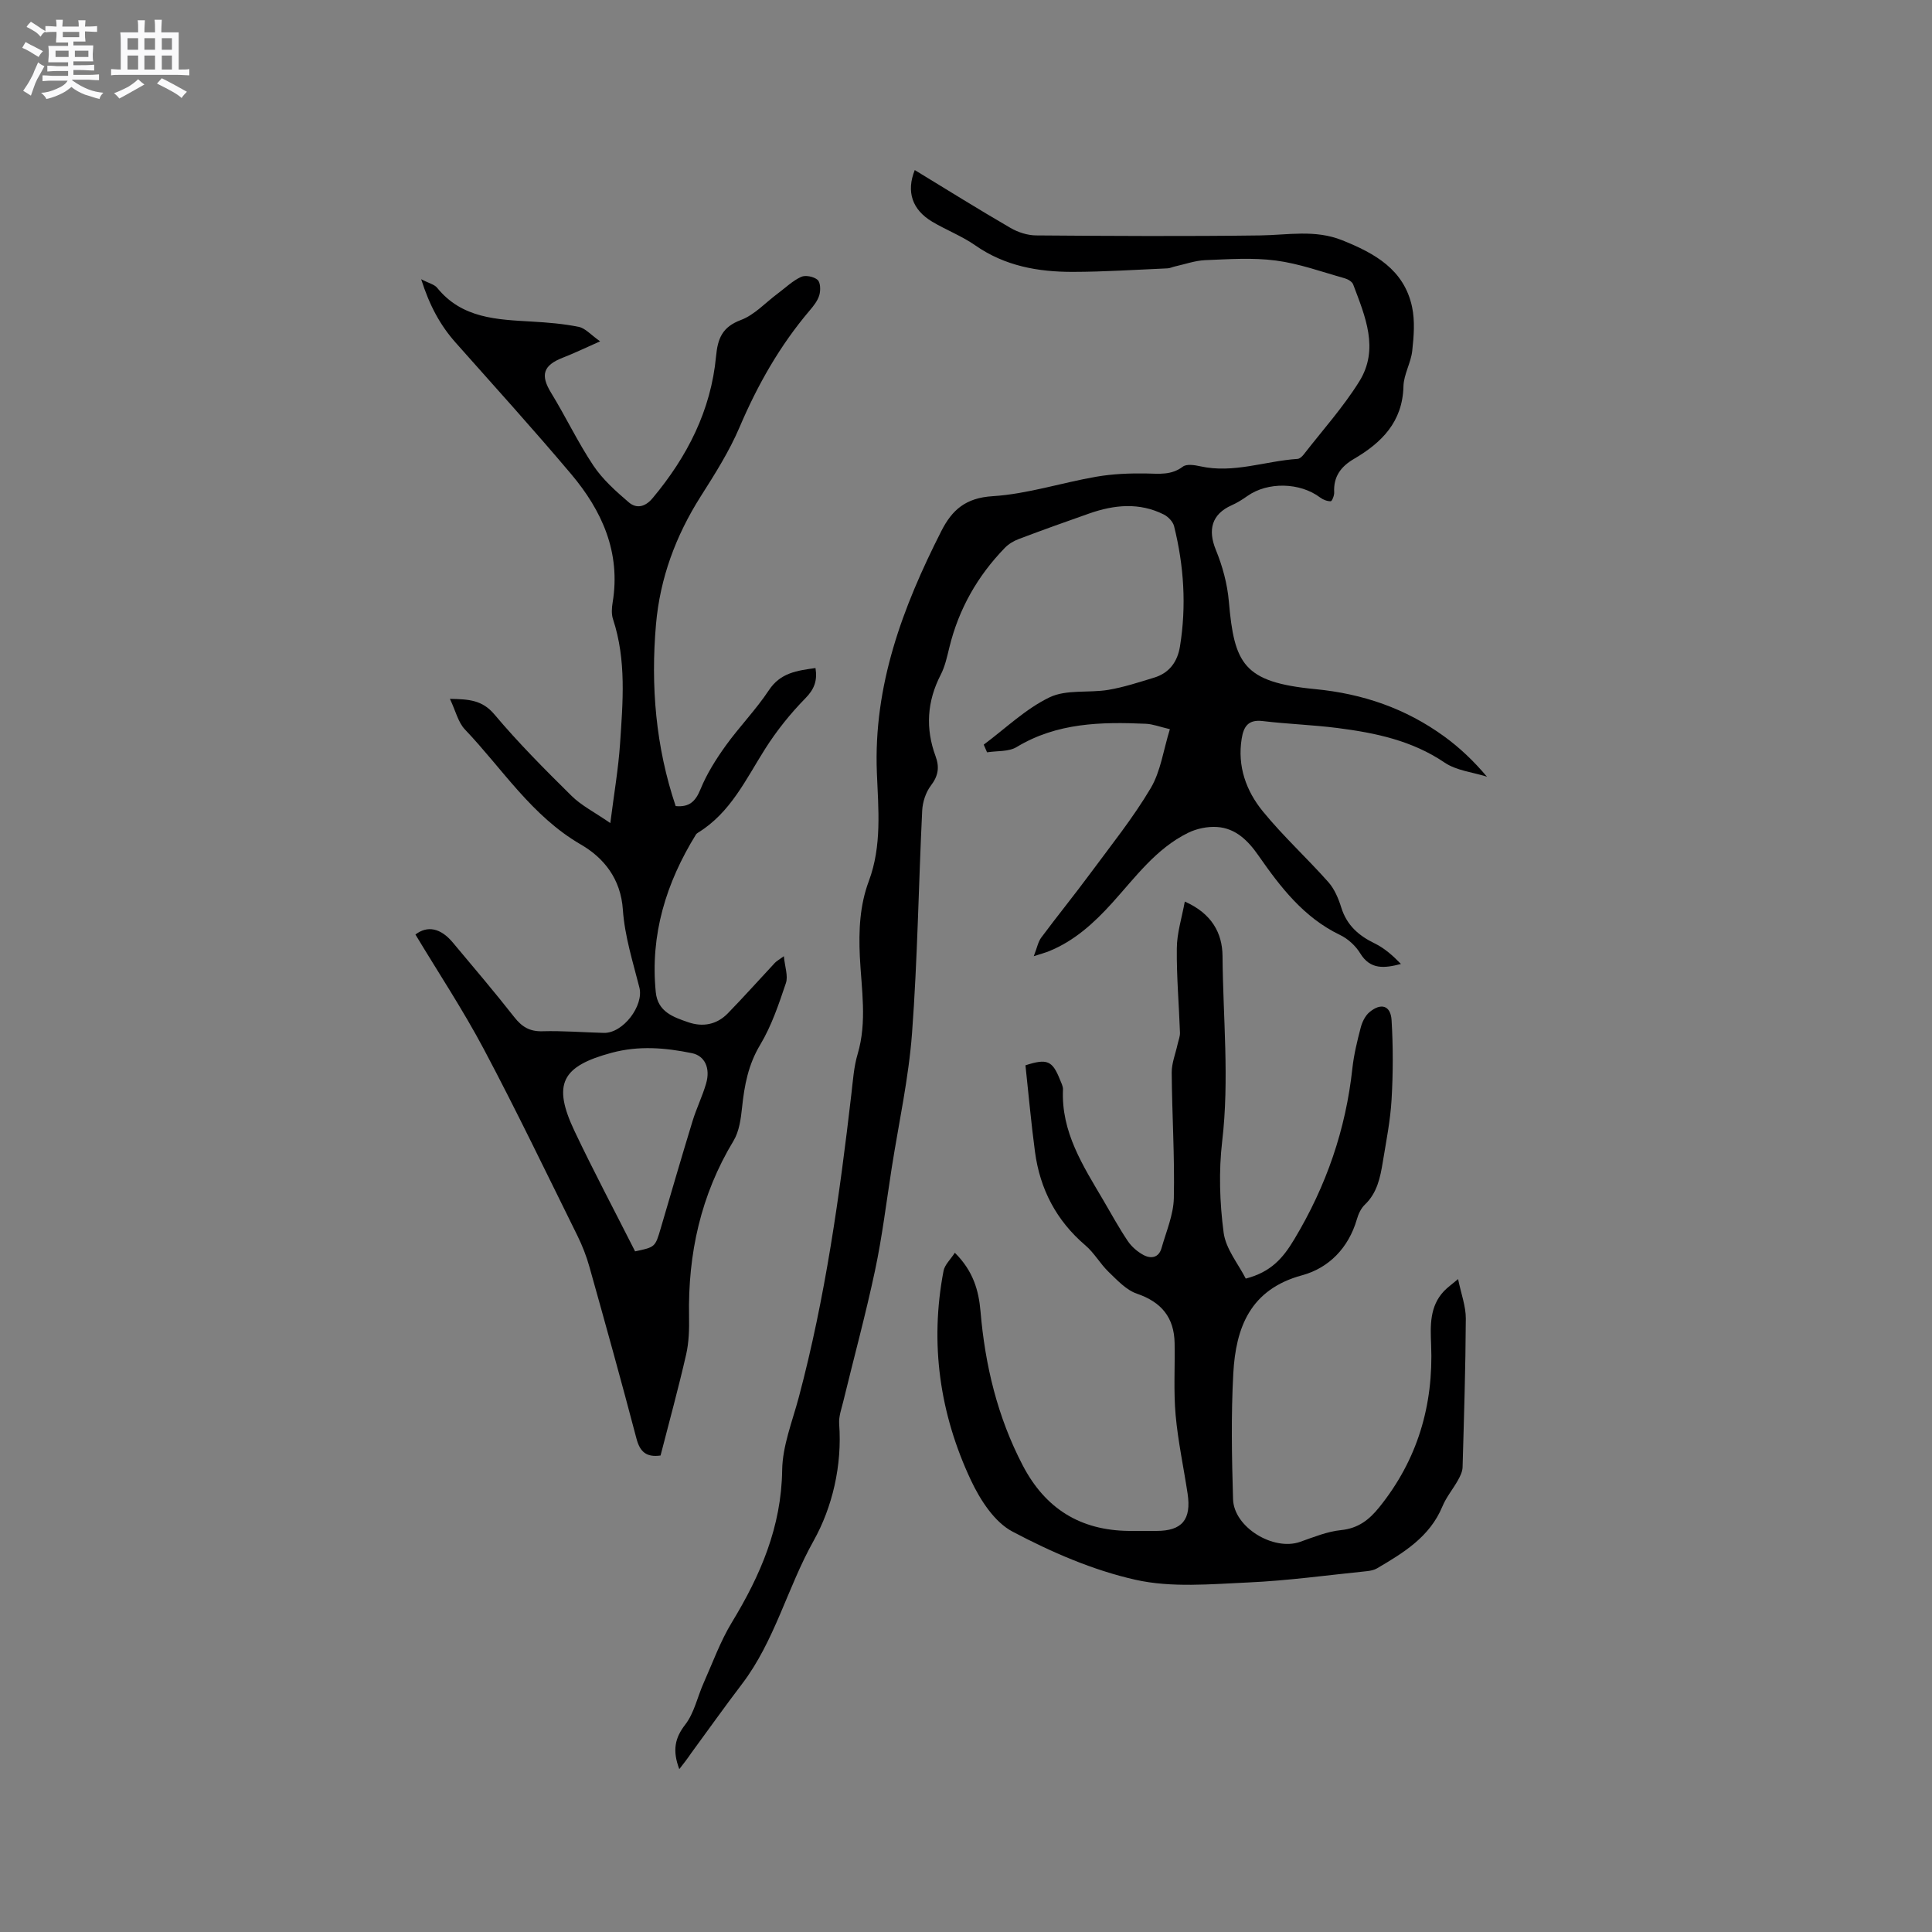 <svg enable-background="new 0 0 400 400" viewBox="0 0 400 400" xmlns="http://www.w3.org/2000/svg"><rect x="0" y="0" width="400" height="400" fill="#808080" stroke="none"/><path d="m6.8 9.5c.6.3 1.3.7 2.1 1.1-.4.4-.7.8-.9 1.2-.7-.4-1.3-.8-1.8-1.1s-1.1-.6-1.6-.8c.2-.4.5-.8.7-1.2.4.2.8.5 1.5.8zm.9 6.9c-.3.6-.5 1.1-.7 1.7s-.4 1.1-.6 1.7c-.6-.4-1.1-.7-1.6-1 .7-1 1.2-1.8 1.5-2.4.3-.5.6-1.1.8-1.7.3-.6.5-1.2.8-1.8.3.3.8.6 1.3.8-.7 1.3-1.2 2.2-1.5 2.7zm.1-11c.4.3 1 .7 1.7 1.1-.5.2-.8.6-1.1 1.1-.5-.6-1-1-1.4-1.2s-.9-.6-1.5-.8c.2-.4.5-.7.9-1.1.5.3.9.6 1.4.9zm10.5 13.1c1 .4 2 .6 3.1.7-.4.4-.7.8-.8 1.3-.9-.2-1.9-.6-3-.9-1-.4-2-.9-2.8-1.6-.5.4-1.1.9-1.9 1.3s-1.9.9-3.3 1.2c-.1-.3-.5-.8-1.1-1.3 1 0 2.1-.3 3.2-.8 1.2-.5 1.9-1 2.3-1.7h-3.2c-.4 0-1 0-2 .1v-1.2c1 0 1.7.1 2 .1h3.3v-1h-2.3c-.2 0-.9 0-2 .1v-1.2c1.2 0 1.9.1 2 .1h2.3v-.8h-4.1c0-.7.1-1.2.1-1.6 0-.5 0-1.1-.1-1.8h4.1v-.7h-2.5c0-.6.1-1.1.1-1.6v-.6h-.5c-.4 0-1 0-1.8.1v-1.3c1.2 0 1.9.1 2.1.1h.2c0-.3 0-.8-.1-1.4h1.4c0 .6-.1 1-.1 1.4h3.4c0-.4 0-.8-.1-1.3h1.5c0 .4-.1.9-.1 1.3.7 0 1.5 0 2.5-.1v1.2c-1 0-1.8-.1-2.5-.1v.6c0 .3 0 .8.1 1.5h-2.5v.8h4.1c0 .7-.1 1.3-.1 1.8s0 1 .1 1.5h-4.1v.8h1.4c.8 0 1.8 0 2.9-.1v1.2c-1 0-1.9-.1-2.8-.1h-1.5v1h3.2c.3 0 1 0 2.1-.1v1.2c-1.1 0-1.8-.1-2.1-.1h-3.4l-.1.1c1.4 1 2.4 1.5 3.4 1.9zm-4.1-6.7v-1.3h-2.7v1.3zm2.2-4.1v-1.1h-3.4v1.1zm1.9 4.1v-1.3h-2.8v1.3z" fill="#fafafb"/><path d="m37 6.7v2.3 5.4c1 0 1.8 0 2.2-.1v1.3c-.6 0-1.5-.1-2.5-.1h-11.9c-.7 0-1.3 0-1.8.1v-1.3c.5 0 1.1.1 2 .1v-5.2c0-1 0-1.8-.1-2.5h3.7c0-1.3 0-2.1-.1-2.5h1.5c0 .4-.1 1.3-.1 2.5h2.2c0-1.2 0-2.1-.1-2.6h1.5c0 .4-.1 1.3-.1 2.6zm-12.3 13.7c-.3-.4-.7-.8-1.1-1.1 1.1-.4 2.1-.9 2.9-1.3.8-.5 1.5-1 2.1-1.6.4.4.9.8 1.3 1.1-2.5 1.4-4.2 2.4-5.2 2.9zm3.9-10.1v-2.4h-2.2v2.4zm0 4.1v-2.9h-2.2v2.9zm3.5-4.1v-2.4h-2.2v2.4zm0 4.1v-2.9h-2.2v2.9zm.4 2.9 1-1.1c.6.3 1.4.7 2.5 1.3s2 1.1 2.7 1.5c-.4.4-.8.8-1.1 1.3-.8-.8-2.5-1.7-5.1-3zm3.1-7v-2.4h-2.1v2.4zm0 4.1v-2.9h-2.1v2.9z" fill="#fafafb"/><g fill="#000001"><path d="m140.64 366.28c-1.48-3.92-.88-6.5 1.23-9.22 1.87-2.41 2.52-5.74 3.81-8.62 1.88-4.22 3.46-8.62 5.84-12.54 5.93-9.75 10.26-19.78 10.42-31.53.07-5.05 2.12-10.11 3.45-15.11 5.49-20.63 8.44-41.7 10.89-62.86.32-2.73.5-5.53 1.28-8.15 2-6.73.78-13.5.46-20.22-.25-5.38-.02-10.58 1.86-15.61 2.73-7.3 1.97-14.92 1.67-22.36-.74-18.15 5.33-34.31 13.32-50.07 2.25-4.44 5.06-6.91 10.65-7.26 7.2-.45 14.28-2.79 21.45-4.03 3.4-.59 6.92-.73 10.38-.67 2.67.05 5.17.38 7.55-1.42.78-.59 2.44-.33 3.6-.07 6.88 1.53 13.42-1.09 20.14-1.53.44-.03.95-.49 1.26-.89 3.89-5.01 8.18-9.78 11.52-15.14 4.19-6.72 1.21-13.52-1.26-20.09-.21-.57-1.08-1.08-1.74-1.27-4.74-1.33-9.44-3.05-14.28-3.68-4.79-.63-9.74-.27-14.61-.08-2.11.09-4.2.85-6.29 1.31-.51.11-1.01.37-1.52.39-6.54.28-13.07.72-19.61.73-7.17.01-14.07-1.21-20.19-5.49-2.76-1.93-5.99-3.16-8.9-4.89-4.17-2.48-5.42-6.22-3.63-10.7 6.62 4.03 13.17 8.12 19.84 11.99 1.55.9 3.52 1.53 5.3 1.54 15.48.12 30.96.21 46.44 0 5.68-.08 11.29-1.25 16.91 1 6.76 2.71 12.81 6.06 14.47 13.79.62 2.91.37 6.09.04 9.09-.27 2.5-1.76 4.9-1.82 7.37-.18 7.36-4.5 11.66-10.28 15.04-2.68 1.57-4.24 3.67-4.06 6.91.04.63-.45 1.83-.71 1.84-.73.01-1.58-.31-2.19-.77-4.18-3.15-10.85-3.3-15.08-.31-1.03.73-2.12 1.41-3.27 1.92-4.09 1.83-4.96 5.06-3.25 9.23 1.38 3.37 2.38 7.05 2.69 10.67 1.13 12.93 2.99 16.72 17.83 18.15 9.95.96 18.77 4.01 26.73 9.78 3.23 2.34 6.15 5.12 8.88 8.36-2.95-.94-6.32-1.26-8.78-2.93-6.76-4.58-14.35-6.15-22.14-7.15-5.14-.66-10.35-.82-15.5-1.44-2.97-.36-3.95 1.08-4.36 3.63-.93 5.74.93 10.85 4.4 15.09 4.19 5.13 9.13 9.65 13.54 14.62 1.27 1.43 2.1 3.41 2.68 5.28 1.14 3.64 3.57 5.79 6.89 7.4 2.05.99 3.82 2.57 5.46 4.27-3.41.89-6.34 1.23-8.43-2.2-.95-1.56-2.54-3.02-4.19-3.81-7.5-3.61-12.31-9.88-16.88-16.44-2.13-3.06-4.7-5.66-8.58-5.91-1.98-.13-4.21.33-5.99 1.21-6.66 3.27-10.94 9.24-15.76 14.56-3.74 4.13-7.78 7.81-13.02 9.94-.76.31-1.56.52-3.17 1.04.68-1.73.89-2.97 1.56-3.87 3.34-4.49 6.88-8.84 10.2-13.34 4.27-5.78 8.8-11.42 12.45-17.58 2.07-3.49 2.63-7.89 3.97-12.21-2.13-.5-3.54-1.06-4.97-1.12-9.27-.41-18.4-.23-26.76 4.82-1.65 1-4.06.76-6.12 1.09-.23-.53-.46-1.06-.69-1.59 4.51-3.35 8.67-7.41 13.64-9.8 3.48-1.67 8.1-.87 12.15-1.54 3.21-.54 6.35-1.58 9.48-2.53 3.16-.96 4.85-3.29 5.36-6.47 1.36-8.38.82-16.69-1.22-24.89-.23-.93-1.21-1.95-2.11-2.41-5.07-2.55-10.27-2.03-15.42-.23-4.9 1.71-9.78 3.47-14.63 5.3-1.05.4-2.11 1.03-2.88 1.83-5.65 5.82-9.53 12.64-11.47 20.55-.48 1.94-.9 3.97-1.81 5.73-2.84 5.51-3.18 11.12-1.06 16.86.85 2.3.55 4.09-.98 6.09-1.05 1.38-1.7 3.39-1.79 5.15-.75 15.35-.96 30.74-2.1 46.06-.7 9.37-2.75 18.63-4.21 27.94-1.11 7.09-1.97 14.24-3.46 21.25-1.93 9.09-4.38 18.07-6.57 27.1-.37 1.53-.96 3.11-.85 4.63.64 8.63-1.41 17.28-5.3 24.23-5.43 9.69-8.03 20.73-14.83 29.65-3.59 4.71-7.02 9.55-10.53 14.33-.77 1.15-1.61 2.21-2.44 3.28z"/><path d="m126.36 170.41c.78-6.15 1.66-11.23 2.01-16.35.58-8.66 1.35-17.36-1.45-25.86-.35-1.05-.27-2.33-.08-3.46 1.71-10.36-2.18-18.99-8.61-26.61-7.79-9.23-15.9-18.19-23.92-27.22-3.2-3.61-5.4-7.7-7.11-13.1 1.59.83 2.73 1.07 3.3 1.77 5.15 6.37 12.4 6.58 19.65 7 3.25.19 6.52.45 9.69 1.1 1.35.28 2.47 1.63 4.41 2.99-3.14 1.39-5.4 2.48-7.74 3.39-4.08 1.59-4.65 3.61-2.42 7.25 3.04 4.96 5.54 10.26 8.76 15.08 1.93 2.89 4.66 5.32 7.33 7.61 1.59 1.36 3.39.99 4.94-.87 7.16-8.56 12.08-18.15 13.13-29.36.35-3.72 1.3-6.08 5.15-7.52 2.82-1.06 5.08-3.59 7.6-5.46 1.6-1.19 3.08-2.64 4.85-3.46.9-.42 2.64-.07 3.42.61.61.53.65 2.19.36 3.17-.34 1.16-1.19 2.23-2 3.18-6.16 7.25-10.77 15.38-14.5 24.13-2.14 5.03-5.13 9.75-8.08 14.39-5.14 8.12-8.39 16.86-9.23 26.42-1.12 12.79-.06 25.37 4.07 37.66 2.83.27 4.11-.96 5.15-3.51 1.29-3.16 3.17-6.15 5.17-8.94 2.84-3.96 6.3-7.49 8.98-11.54 2.41-3.64 5.84-4.05 9.65-4.59.42 2.65-.26 4.4-2.12 6.29-3.08 3.14-5.89 6.65-8.26 10.37-4.02 6.33-7.18 13.27-13.92 17.41-.18.11-.36.25-.47.43-6.17 10-9.48 20.72-8.3 32.6.41 4.08 3.61 5.16 6.71 6.23 3.03 1.05 5.93.5 8.2-1.83 3.32-3.41 6.5-6.98 9.75-10.46.34-.36.81-.61 1.86-1.38.21 2.23.92 4.11.42 5.58-1.47 4.36-2.97 8.84-5.32 12.76-2.47 4.11-3.27 8.38-3.75 12.95-.25 2.36-.59 4.97-1.77 6.93-6.78 11.21-9.45 23.37-9.21 36.34.05 2.63-.02 5.35-.6 7.9-1.6 7.01-3.51 13.94-5.3 20.92-2.94.41-4.27-.76-4.99-3.52-3.12-11.87-6.41-23.7-9.73-35.52-.62-2.23-1.48-4.42-2.5-6.49-6.39-12.91-12.62-25.89-19.37-38.61-4.31-8.12-9.41-15.83-14.16-23.73 2.48-1.89 5.2-1.37 7.73 1.65 4.29 5.12 8.62 10.21 12.74 15.46 1.57 2 3.17 2.99 5.81 2.92 4.23-.12 8.47.23 12.71.34 4 .11 8.33-5.64 7.38-9.39-1.35-5.32-3.05-10.67-3.42-16.1-.43-6.42-3.95-10.76-8.7-13.51-10.18-5.9-16.23-15.67-23.99-23.81-1.43-1.49-1.93-3.86-3.12-6.35 3.93.08 6.68.22 9.21 3.22 4.97 5.91 10.45 11.41 15.95 16.84 2.04 2.03 4.74 3.37 8.05 5.66zm5.13 88.67c4.17-.88 4.16-.88 5.3-4.75 2.18-7.41 4.33-14.82 6.59-22.21.8-2.62 2.03-5.12 2.8-7.75.96-3.25-.29-5.78-2.91-6.32-5.53-1.13-10.97-1.6-16.61-.09-10.35 2.78-12.35 6.43-7.7 16.24 3.93 8.29 8.25 16.41 12.53 24.88z"/><path d="m245.3 186.66c5.6 2.47 7.77 6.56 7.81 11.25.1 12.79 1.44 25.55-.07 38.38-.73 6.22-.52 12.69.3 18.91.45 3.4 3.06 6.51 4.58 9.52 5.23-1.36 7.71-4.23 10.06-8.16 6.61-11.01 10.65-22.7 12.02-35.41.31-2.83 1-5.63 1.72-8.39.3-1.16.92-2.45 1.8-3.19 2.39-2.01 4.4-1.41 4.59 1.63.33 5.47.32 10.98 0 16.45-.25 4.32-1.11 8.61-1.81 12.89-.53 3.23-1.16 6.43-3.73 8.88-.8.76-1.34 1.95-1.65 3.04-1.72 5.91-5.8 10.07-11.33 11.57-10.76 2.92-13.73 10.83-14.25 20.32-.47 8.66-.31 17.36-.05 26.04.17 5.83 8.36 10.77 13.87 8.84 2.79-.98 5.62-2.15 8.51-2.44 3.52-.36 5.78-2.12 7.85-4.68 7.96-9.85 11.29-21.14 10.78-33.71-.16-3.91-.34-7.92 2.66-11.09.7-.74 1.56-1.34 2.92-2.49.64 3.09 1.61 5.63 1.6 8.17-.05 10.27-.38 20.54-.67 30.81-.03.89-.49 1.83-.94 2.64-1.03 1.85-2.44 3.52-3.24 5.46-2.62 6.32-8.05 9.58-13.53 12.81-.6.35-1.36.5-2.06.58-8.19.83-16.37 1.97-24.58 2.34-7.79.35-15.89 1.12-23.35-.55-8.83-1.98-17.45-5.73-25.5-9.99-3.73-1.97-6.68-6.56-8.59-10.62-6.46-13.75-8.55-28.3-5.67-43.35.24-1.26 1.43-2.34 2.34-3.75 3.82 3.79 4.94 7.83 5.31 12.1.95 11.19 3.51 21.89 8.75 31.93 4.68 8.97 11.93 13.45 21.97 13.56 1.91.02 3.82 0 5.73 0 5.27 0 7.24-2.33 6.43-7.72-.82-5.43-1.99-10.82-2.48-16.27-.44-4.94-.12-9.94-.21-14.91-.1-5.29-2.72-8.48-7.81-10.22-2.22-.76-4.08-2.8-5.86-4.51-1.74-1.68-2.96-3.92-4.79-5.48-6.03-5.14-9.42-11.65-10.45-19.4-.8-5.97-1.33-11.98-1.97-17.89 4.48-1.45 5.57-.96 7.12 2.91.27.69.68 1.42.65 2.11-.4 8.8 4.15 15.78 8.34 22.9 1.66 2.83 3.23 5.72 5.06 8.44.78 1.17 1.98 2.21 3.22 2.89 1.55.85 3.2.64 3.78-1.4.97-3.43 2.47-6.88 2.55-10.35.19-8.66-.38-17.34-.44-26.02-.01-1.93.79-3.87 1.21-5.81.18-.81.53-1.63.5-2.43-.2-5.82-.72-11.63-.65-17.45.01-3.13 1.02-6.25 1.65-9.69z"/></g></svg>